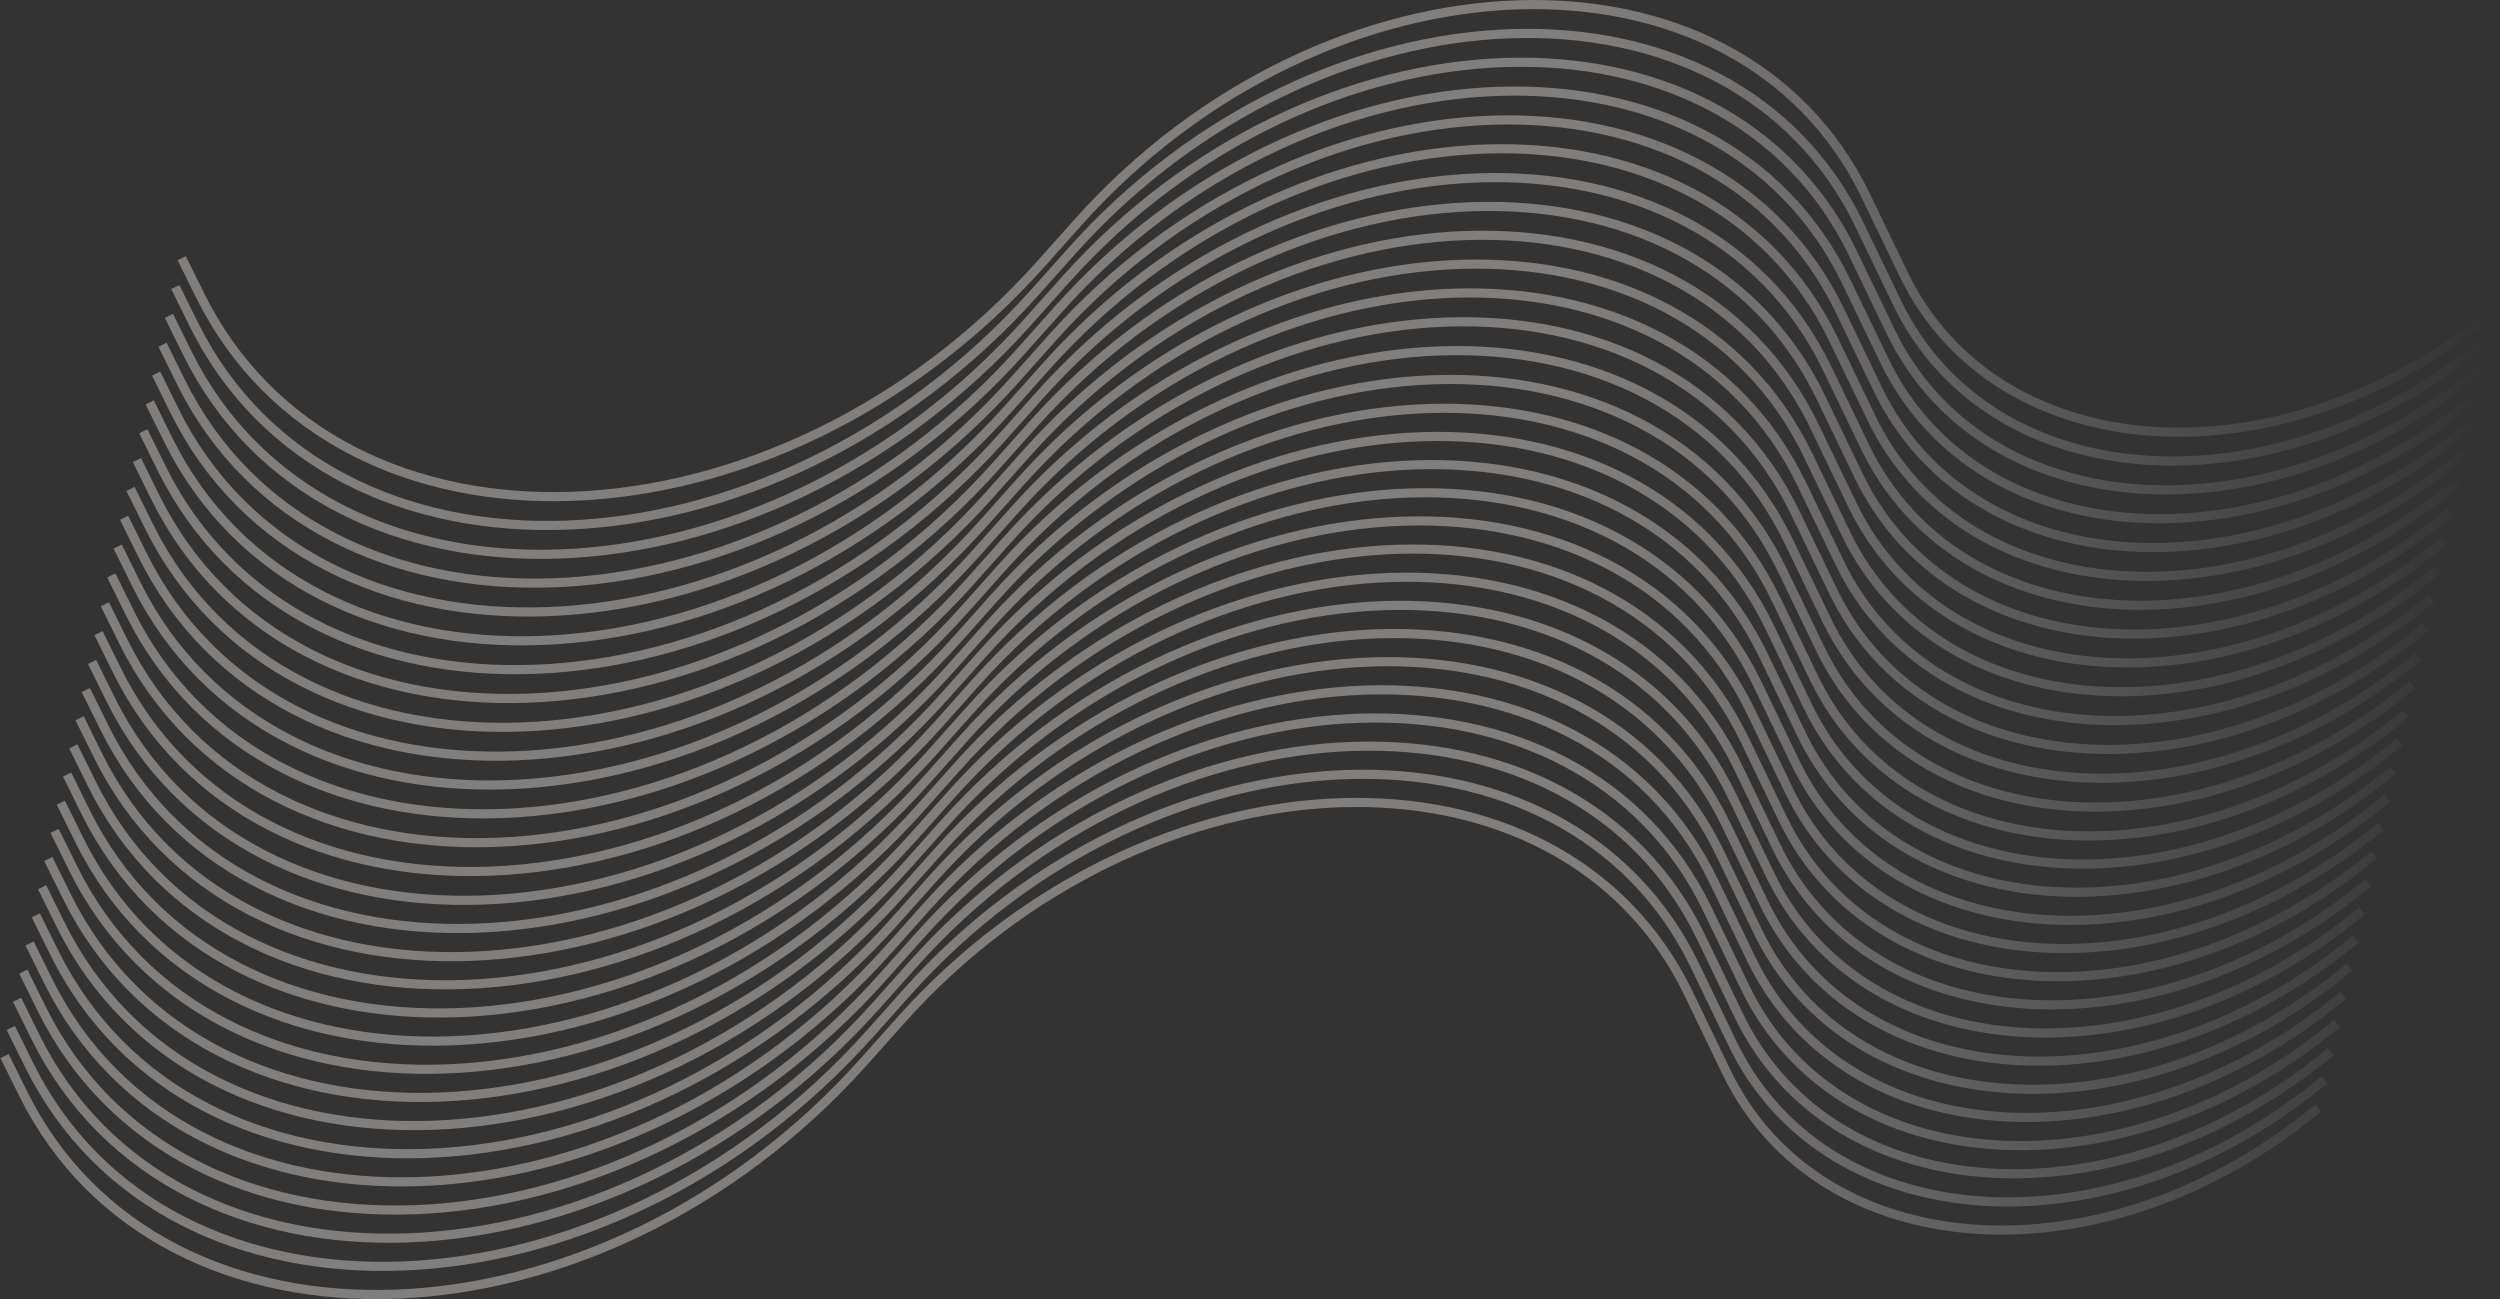 <?xml version="1.0" encoding="utf-8"?>
<svg xmlns="http://www.w3.org/2000/svg" fill="none" height="100%" overflow="visible" preserveAspectRatio="none" style="display: block;" viewBox="0 0 1095 569" width="100%">
<rect x="0" y="0" width="1095" height="569" fill="#333333" stroke="none"/>
<path d="M79.598 113.097L87.627 129.341C148.592 252.691 340.075 245.406 456.167 115.319L472.002 97.575C581.062 -24.632 761.033 -30.801 817.216 85.742L833.708 119.95C874.971 205.544 999.731 213.181 1093 135.822M76.792 125.726L84.821 141.97C145.786 265.32 337.268 258.035 453.361 127.948L469.196 110.204C578.256 -12.003 758.227 -18.172 814.41 98.371L830.901 132.579C872.165 218.173 996.925 225.81 1090.19 148.451M73.988 138.357L82.016 154.601C142.982 277.951 334.464 270.666 450.556 140.579L466.391 122.835C575.451 0.628 755.423 -5.541 811.606 111.002L828.097 145.21C869.361 230.805 994.121 238.442 1087.39 161.082M71.184 150.984L79.213 167.228C140.178 290.578 331.661 283.292 447.753 153.206L463.588 135.462C572.648 13.255 752.619 7.086 808.803 123.629L825.294 157.837C866.557 243.431 991.318 251.068 1084.59 173.709M68.375 163.621L76.404 179.865C137.369 303.215 328.852 295.93 444.944 165.843L460.779 148.099C569.839 25.892 749.81 19.723 805.994 136.266L822.485 170.474C863.748 256.068 988.509 263.705 1081.78 186.346M65.574 176.246L73.603 192.491C134.569 315.841 326.051 308.555 442.143 178.468L457.978 160.724C567.038 38.517 747.009 32.348 803.193 148.891L819.684 183.099C860.947 268.694 985.708 276.331 1078.98 198.972M62.767 188.881L70.796 205.125C131.762 328.475 323.244 321.19 439.336 191.103L455.171 173.359C564.231 51.152 744.202 44.983 800.386 161.526L816.877 195.734C858.14 281.329 982.901 288.966 1076.17 211.606M59.966 201.509L67.994 217.753C128.96 341.103 320.442 333.818 436.534 203.731L452.369 185.987C561.429 63.78 741.401 57.611 797.584 174.154L814.075 208.362C855.339 293.956 980.099 301.593 1073.37 224.234M57.162 214.139L65.191 230.383C126.156 353.733 317.639 346.448 433.731 216.361L449.566 198.617C558.626 76.41 738.597 70.241 794.78 186.784L811.272 220.992C852.535 306.586 977.295 314.223 1070.56 236.864M54.356 226.771L62.385 243.016C123.35 366.366 314.832 359.08 430.924 228.993L446.759 211.25C555.82 89.042 735.791 82.874 791.974 199.416L808.465 233.624C849.729 319.219 974.489 326.856 1067.76 249.497M51.553 239.4L59.582 255.644C120.547 378.995 312.029 371.709 428.122 241.622L443.956 223.878C553.017 101.671 732.988 95.502 789.171 212.045L805.662 246.253C846.926 331.848 971.686 339.485 1064.95 262.126M48.746 252.032L56.775 268.276C117.74 391.626 309.223 384.34 425.315 254.254L441.15 236.51C550.21 114.303 730.181 108.134 786.364 224.677L802.856 258.885C844.119 344.479 968.879 352.116 1062.15 274.757M45.944 264.663L53.972 280.907C114.938 404.257 306.42 396.972 422.512 266.885L438.347 249.141C547.407 126.934 727.379 120.765 783.562 237.308L800.053 271.516C841.317 357.11 966.077 364.747 1059.35 287.388M43.14 277.292L51.169 293.536C112.134 416.886 303.617 409.6 419.709 279.514L435.544 261.77C544.604 139.563 724.575 133.394 780.758 249.937L797.25 284.145C838.513 369.739 963.273 377.376 1056.54 300.017M40.333 289.922L48.361 306.166C109.327 429.516 300.809 422.231 416.901 292.144L432.736 274.4C541.796 152.193 721.768 146.024 777.951 262.567L794.442 296.775C835.706 382.369 960.466 390.006 1053.73 312.647M37.596 302.252L45.625 318.496C106.59 441.846 298.073 434.561 414.165 304.474L430 286.73C539.06 164.523 719.031 158.354 775.214 274.897L791.706 309.105C832.969 394.7 957.73 402.337 1051 324.977M34.859 314.584L42.888 330.828C103.853 454.178 295.336 446.893 411.428 316.806L427.263 299.062C536.323 176.855 716.294 170.686 772.478 287.229L788.969 321.437C830.232 407.031 954.993 414.668 1048.26 337.309M32.12 326.919L40.148 343.163C101.114 466.514 292.596 459.228 408.688 329.141L424.523 311.397C533.583 189.19 713.554 183.021 769.738 299.564L786.229 333.772C827.493 419.367 952.253 427.004 1045.52 349.645M29.381 339.25L37.409 355.494C98.375 478.844 289.857 471.559 405.949 341.472L421.784 323.728C530.844 201.521 710.816 195.352 766.999 311.895L783.49 346.103C824.754 431.697 949.514 439.334 1042.78 361.975M26.643 351.58L34.671 367.824C95.637 491.174 287.119 483.888 403.211 353.801L419.046 336.058C528.106 213.851 708.077 207.682 764.261 324.225L780.752 358.433C822.016 444.027 946.776 451.664 1040.04 374.305M23.907 363.914L31.936 380.158C92.902 503.508 284.384 496.222 400.476 366.135L416.311 348.392C525.371 226.185 705.342 220.016 761.526 336.559L778.017 370.767C819.28 456.361 944.041 463.998 1037.31 386.639M21.167 376.244L29.196 392.488C90.162 515.839 281.644 508.553 397.736 378.466L413.571 360.722C522.631 238.515 702.602 232.346 758.786 348.889L775.277 383.097C816.54 468.692 941.301 476.329 1034.57 398.97M18.43 388.576L26.458 404.82C87.424 528.17 278.906 520.885 394.998 390.798L410.833 373.054C519.893 250.847 699.865 244.678 756.048 361.221L772.539 395.429C813.803 481.024 938.563 488.661 1031.83 411.301M15.692 400.906L23.72 417.15C84.686 540.5 276.168 533.214 392.26 403.128L408.095 385.384C517.155 263.177 697.126 257.008 753.31 373.551L769.801 407.759C811.065 493.353 935.825 500.99 1029.09 423.631M12.953 413.233L20.982 429.477C81.947 552.827 273.429 545.542 389.522 415.455L405.356 397.711C514.417 275.504 694.388 269.335 750.571 385.878L767.062 420.086C808.326 505.68 933.086 513.317 1026.35 435.958M10.214 425.571L18.242 441.815C79.208 565.165 270.69 557.879 386.782 427.792L402.617 410.049C511.677 287.842 691.649 281.673 747.832 398.216L764.323 432.424C805.587 518.018 930.347 525.655 1023.62 448.296M7.476 437.902L15.504 454.147C76.47 577.497 267.952 570.211 384.044 440.124L399.879 422.381C508.939 300.173 688.91 294.004 745.094 410.547L761.585 444.755C802.849 530.35 927.609 537.987 1020.88 460.628M4.738 450.233L12.767 466.477C73.732 589.827 265.214 582.542 381.307 452.455L397.142 434.711C506.202 312.504 686.173 306.335 742.356 422.878L758.847 457.086C800.111 542.68 924.871 550.317 1018.14 472.958M2 462.56L10.029 478.804C70.994 602.154 262.476 594.869 378.569 464.782L394.404 447.038C503.464 324.831 683.435 318.662 739.618 435.205L756.109 469.413C797.373 555.008 922.133 562.645 1015.4 485.285" id="Vector" stroke="url(#paint0_linear_0_48450)" stroke-opacity="0.4" stroke-width="4"/>
<defs>
<linearGradient gradientUnits="userSpaceOnUse" id="paint0_linear_0_48450" x1="1093" x2="692.5" y1="284.5" y2="284">
<stop stop-color="#F7EEE9" stop-opacity="0"/>
<stop offset="1" stop-color="#F7EEE9"/>
</linearGradient>
</defs>
</svg>